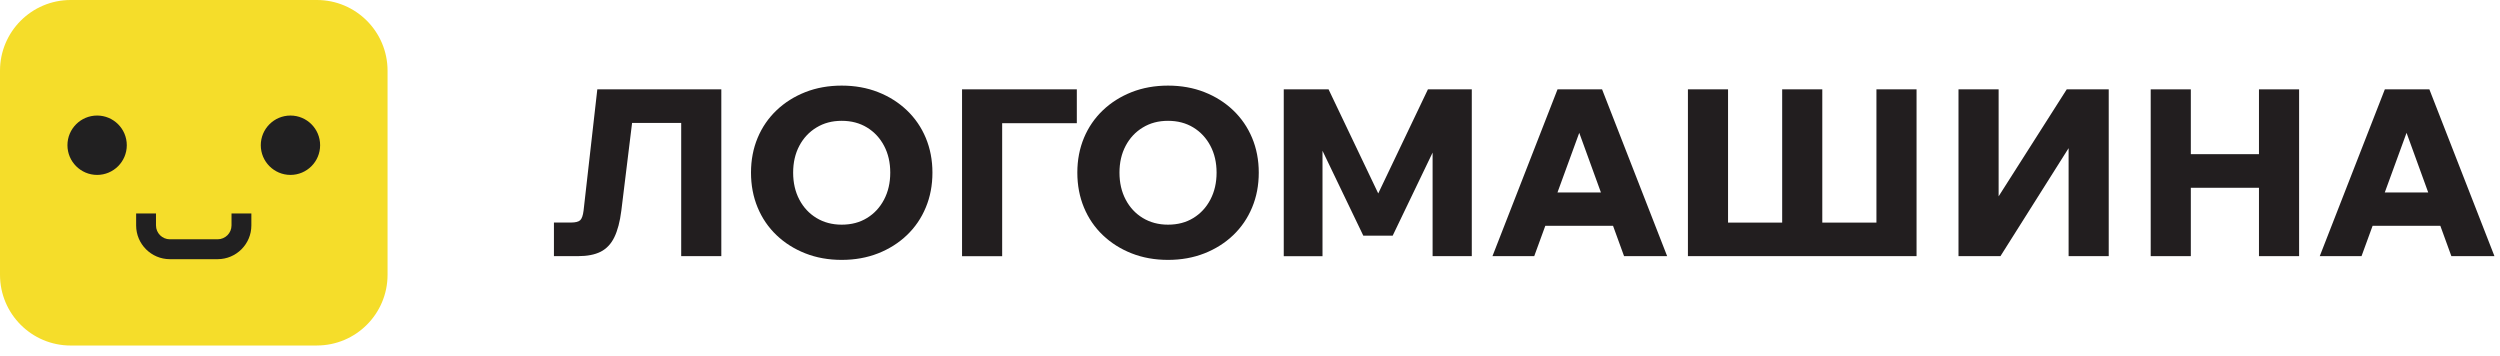 <svg width="267" height="38" viewBox="0 0 267 38" fill="none" xmlns="http://www.w3.org/2000/svg">
<g clip-path="url(#clip0_1157_5783)">
<path d="M33.841 36.902H7.55C3.381 36.902 0 33.521 0 29.348V7.554C0 3.381 3.381 0 7.55 0H33.841C38.01 0 41.391 3.381 41.391 7.554V29.344C41.391 33.517 38.01 36.898 33.841 36.898V36.902Z" fill="#F5DD2A"/>
<path d="M10.372 12.34C8.623 12.34 7.203 13.76 7.203 15.509C7.203 17.257 8.623 18.681 10.372 18.681C12.12 18.681 13.541 17.261 13.541 15.509C13.541 13.756 12.12 12.34 10.372 12.34Z" fill="#212021"/>
<path d="M31.02 12.34C29.272 12.34 27.852 13.76 27.852 15.509C27.852 17.257 29.272 18.681 31.02 18.681C32.769 18.681 34.189 17.261 34.189 15.509C34.189 13.756 32.769 12.34 31.02 12.34Z" fill="#212021"/>
<path d="M24.726 24.075C24.726 24.891 24.062 25.556 23.245 25.556H18.14C17.324 25.556 16.66 24.891 16.66 24.075V22.799H14.539V24.075C14.539 26.064 16.155 27.68 18.14 27.68H23.245C25.23 27.68 26.846 26.064 26.846 24.075V22.799H24.726V24.075Z" fill="#212021"/>
<path d="M59.16 27.356V23.767H60.981C61.461 23.767 61.789 23.683 61.965 23.519C62.141 23.355 62.261 23.011 62.325 22.498L63.793 9.543H77.037V27.356H72.752V10.091L74.796 13.132H64.666L67.879 10.091L66.358 22.498C66.21 23.679 65.958 24.623 65.61 25.339C65.262 26.055 64.774 26.567 64.153 26.884C63.529 27.2 62.721 27.356 61.725 27.356H59.16Z" fill="#221E1F"/>
<path d="M89.894 27.756C88.481 27.756 87.185 27.523 86.009 27.059C84.828 26.595 83.804 25.947 82.932 25.115C82.059 24.283 81.387 23.298 80.915 22.162C80.443 21.026 80.207 19.781 80.207 18.437C80.207 17.093 80.443 15.856 80.915 14.724C81.387 13.596 82.059 12.616 82.932 11.783C83.804 10.951 84.828 10.307 86.009 9.839C87.189 9.375 88.485 9.143 89.894 9.143C91.302 9.143 92.602 9.375 93.779 9.839C94.959 10.303 95.983 10.951 96.855 11.783C97.728 12.616 98.4 13.596 98.872 14.724C99.344 15.852 99.584 17.093 99.584 18.437C99.584 19.781 99.348 21.026 98.872 22.162C98.4 23.298 97.728 24.283 96.855 25.115C95.983 25.947 94.959 26.595 93.779 27.059C92.598 27.523 91.302 27.756 89.894 27.756ZM89.894 23.994C90.922 23.994 91.826 23.759 92.598 23.282C93.371 22.81 93.979 22.154 94.419 21.314C94.859 20.474 95.079 19.517 95.079 18.437C95.079 17.357 94.859 16.404 94.419 15.572C93.979 14.74 93.371 14.088 92.598 13.616C91.826 13.144 90.926 12.904 89.894 12.904C88.861 12.904 87.985 13.14 87.201 13.616C86.421 14.088 85.808 14.74 85.368 15.572C84.928 16.404 84.708 17.357 84.708 18.437C84.708 19.517 84.928 20.478 85.368 21.314C85.808 22.154 86.421 22.81 87.201 23.282C87.981 23.755 88.877 23.994 89.894 23.994Z" fill="#221E1F"/>
<path d="M102.746 27.356V9.543H115.005V13.156H104.739L107.031 10.591V27.36H102.746V27.356Z" fill="#221E1F"/>
<path d="M124.745 27.756C123.333 27.756 122.036 27.523 120.86 27.059C119.68 26.595 118.656 25.947 117.783 25.115C116.911 24.283 116.239 23.298 115.767 22.162C115.295 21.026 115.059 19.781 115.059 18.437C115.059 17.093 115.295 15.856 115.767 14.724C116.239 13.596 116.911 12.616 117.783 11.783C118.656 10.951 119.68 10.307 120.86 9.839C122.04 9.375 123.337 9.143 124.745 9.143C126.154 9.143 127.454 9.375 128.63 9.839C129.811 10.303 130.835 10.951 131.707 11.783C132.579 12.616 133.251 13.596 133.724 14.724C134.196 15.852 134.436 17.093 134.436 18.437C134.436 19.781 134.2 21.026 133.724 22.162C133.251 23.298 132.579 24.283 131.707 25.115C130.835 25.947 129.811 26.595 128.63 27.059C127.45 27.523 126.154 27.756 124.745 27.756ZM124.745 23.994C125.773 23.994 126.678 23.759 127.45 23.282C128.222 22.81 128.83 22.154 129.27 21.314C129.71 20.474 129.931 19.517 129.931 18.437C129.931 17.357 129.71 16.404 129.27 15.572C128.83 14.74 128.222 14.088 127.45 13.616C126.678 13.144 125.777 12.904 124.745 12.904C123.713 12.904 122.837 13.14 122.052 13.616C121.272 14.088 120.66 14.74 120.22 15.572C119.78 16.404 119.56 17.357 119.56 18.437C119.56 19.517 119.78 20.478 120.22 21.314C120.66 22.154 121.272 22.81 122.052 23.282C122.833 23.755 123.729 23.994 124.745 23.994Z" fill="#221E1F"/>
<path d="M148.741 25.167H145.6L138.774 10.967L141.243 10.891V27.36H137.105V9.543H141.891L147.944 22.226H146.448L152.502 9.543H157.187V27.356H153.002V10.887L155.566 10.963L148.741 25.163V25.167Z" fill="#221E1F"/>
<path d="M178.059 27.356H173.45L168.117 12.68H169.213L163.856 27.356H159.395L166.344 9.543H171.102L178.051 27.356H178.059ZM174.27 24.115H163.16V20.554H174.27V24.115Z" fill="#221E1F"/>
<path d="M180.27 27.356V9.543H184.555V26.535L182.014 23.771H191.881L190.336 26.535V9.543H194.621V26.535L193.077 23.771H202.944L200.403 26.535V9.543H204.688V27.356H180.274H180.27Z" fill="#221E1F"/>
<path d="M209.168 27.356V9.543H213.453V25.587H210.512L220.727 9.543H225.212V27.356H220.927V11.087H223.916L213.649 27.356H209.164H209.168Z" fill="#221E1F"/>
<path d="M233.98 27.356H229.695V9.543H233.98V27.356ZM233.732 20.054V16.465H241.506V20.054H233.732ZM241.258 27.356V9.543H245.544V27.356H241.258Z" fill="#221E1F"/>
<path d="M266.415 27.356H261.806L256.472 12.68H257.569L252.211 27.356H247.75L254.7 9.543H259.457L266.407 27.356H266.415ZM262.626 24.115H251.515V20.554H262.626V24.115Z" fill="#221E1F"/>
</g>
<defs>
<clipPath id="clip0_1157_5783">
<rect width="266.471" height="37.21" fill="white"/>
</clipPath>
</defs>
</svg>

